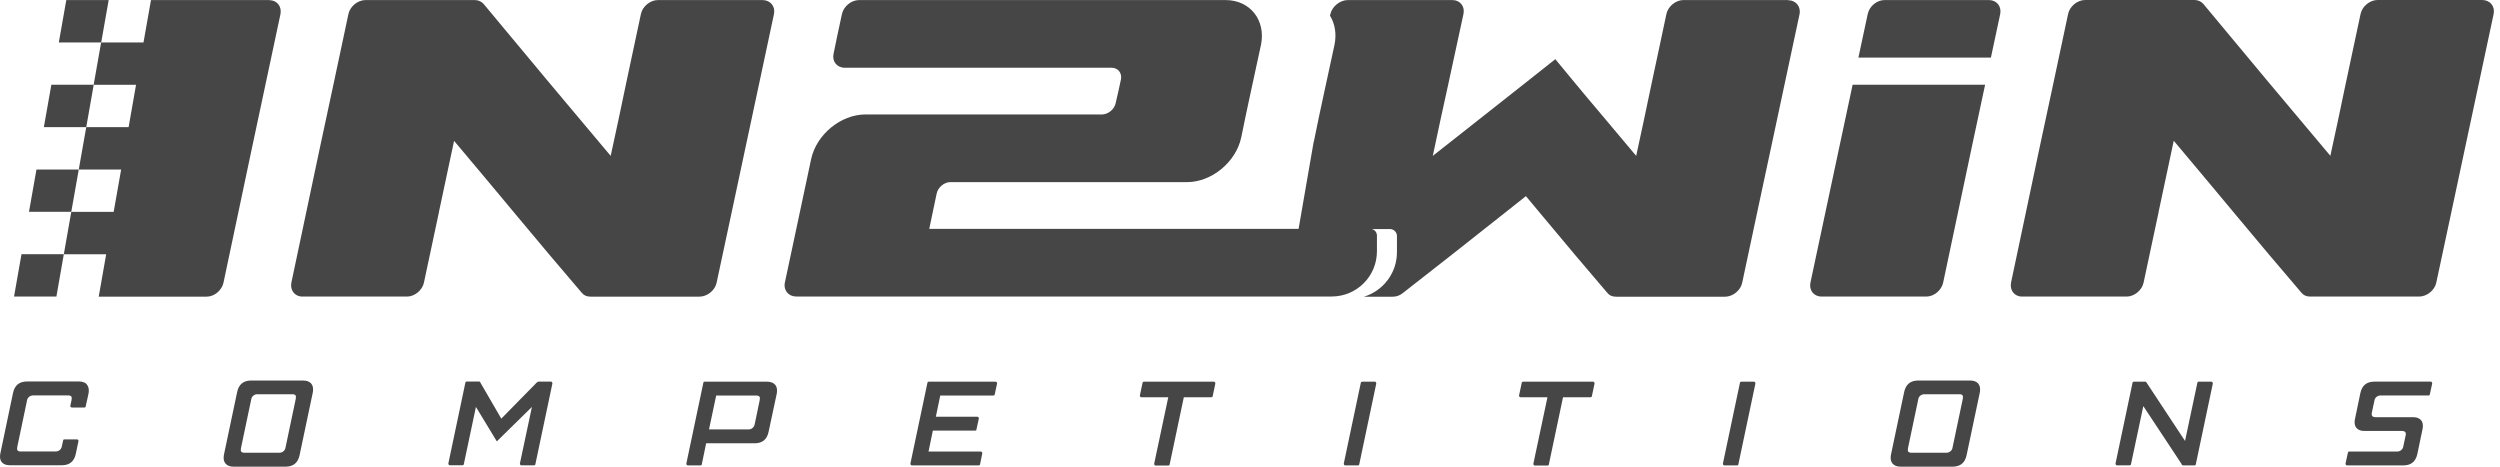 <svg width="150" height="28" viewBox="0 0 150 28" fill="none" xmlns="http://www.w3.org/2000/svg">
<path d="M26.343 12.7C26.048 14.117 25.732 15.537 25.437 16.954C25.344 17.416 24.874 17.794 24.421 17.794H18.139C17.686 17.794 17.391 17.416 17.483 16.954C18.046 14.271 18.618 11.583 19.186 8.899C19.758 6.211 20.343 3.528 20.906 0.84C21.003 0.383 21.469 0.004 21.922 0.004H28.485C28.688 0.004 28.877 0.079 29.018 0.238C30.285 1.755 31.56 3.282 32.814 4.795C34.077 6.317 35.379 7.835 36.641 9.352C36.953 7.936 37.253 6.515 37.547 5.098C37.842 3.682 38.159 2.261 38.454 0.845C38.546 0.383 39.017 0.004 39.47 0.004H45.752C46.222 0.004 46.535 0.383 46.438 0.845C45.862 3.532 45.298 6.216 44.718 8.904C44.142 11.587 43.578 14.275 42.998 16.958C42.905 17.42 42.435 17.799 41.968 17.799H35.436C35.203 17.799 35.031 17.724 34.904 17.565C33.606 16.048 32.321 14.53 31.059 13.008C29.805 11.49 28.512 9.968 27.245 8.451C26.95 9.867 26.633 11.288 26.339 12.704L26.343 12.7Z" fill="#464646"/>
<path d="M129.523 12.7C129.228 14.117 128.911 15.537 128.617 16.954C128.524 17.416 128.054 17.794 127.601 17.794H121.319C120.866 17.794 120.571 17.416 120.663 16.954C121.226 14.271 121.798 11.583 122.366 8.899C122.938 6.211 123.523 3.528 124.086 0.84C124.178 0.378 124.649 0 125.102 0H131.665C131.868 0 132.057 0.075 132.198 0.233C133.465 1.751 134.74 3.277 135.994 4.791C137.256 6.313 138.559 7.83 139.821 9.348C140.133 7.931 140.433 6.511 140.727 5.094C141.022 3.678 141.339 2.257 141.634 0.84C141.726 0.378 142.197 0 142.65 0H148.932C149.402 0 149.715 0.378 149.618 0.84C149.042 3.528 148.478 6.211 147.898 8.899C147.322 11.583 146.758 14.271 146.178 16.954C146.085 17.416 145.615 17.794 145.148 17.794H138.616C138.383 17.794 138.211 17.719 138.084 17.561C136.786 16.043 135.501 14.526 134.239 13.004C132.985 11.486 131.692 9.964 130.425 8.446C130.13 9.863 129.813 11.284 129.519 12.7H129.523Z" fill="#464646"/>
<path d="M5.201 23.064C5.302 23.174 5.346 23.328 5.324 23.53L5.307 23.636L5.14 24.388C5.14 24.41 5.131 24.428 5.118 24.437C5.104 24.445 5.082 24.45 5.056 24.45H4.308C4.277 24.45 4.255 24.437 4.238 24.415C4.22 24.393 4.211 24.366 4.22 24.344L4.295 23.992C4.313 23.9 4.308 23.834 4.277 23.79C4.247 23.746 4.181 23.724 4.088 23.724H1.99C1.893 23.724 1.814 23.755 1.743 23.812C1.673 23.869 1.634 23.944 1.62 24.036L1.035 26.821C1.018 26.913 1.022 26.979 1.053 27.023C1.084 27.067 1.15 27.089 1.242 27.089H3.34C3.437 27.089 3.516 27.058 3.587 27.001C3.653 26.944 3.697 26.869 3.71 26.777L3.789 26.425C3.789 26.403 3.798 26.385 3.811 26.377C3.824 26.368 3.846 26.363 3.873 26.363H4.62C4.651 26.363 4.673 26.377 4.691 26.399C4.708 26.421 4.717 26.447 4.708 26.469L4.55 27.221C4.453 27.688 4.172 27.916 3.701 27.916H0.6C0.389 27.916 0.23 27.863 0.129 27.753C0.023 27.648 -0.016 27.494 0.006 27.296C0.01 27.243 0.019 27.204 0.028 27.173L0.78 23.583C0.877 23.117 1.158 22.888 1.629 22.888H4.73C4.946 22.888 5.104 22.945 5.21 23.055L5.201 23.064Z" fill="#464646"/>
<path d="M13.546 27.833C13.445 27.723 13.401 27.569 13.423 27.366L13.441 27.261L14.228 23.526C14.325 23.06 14.606 22.831 15.077 22.831H18.178C18.394 22.831 18.552 22.888 18.658 22.998C18.759 23.108 18.803 23.262 18.781 23.465L18.764 23.57L17.976 27.305C17.879 27.771 17.598 28 17.127 28H14.026C13.81 28 13.652 27.943 13.546 27.833ZM14.474 27.098C14.505 27.142 14.571 27.164 14.664 27.164H16.762C16.859 27.164 16.938 27.133 17.008 27.076C17.074 27.019 17.118 26.944 17.131 26.852L17.747 23.922C17.765 23.83 17.761 23.764 17.73 23.72C17.699 23.676 17.633 23.654 17.541 23.654H15.442C15.345 23.654 15.266 23.684 15.196 23.742C15.126 23.799 15.086 23.874 15.073 23.966L14.457 26.896C14.439 26.988 14.444 27.054 14.474 27.098Z" fill="#464646"/>
<path d="M32.211 22.954C32.211 22.954 32.251 22.919 32.264 22.91C32.277 22.901 32.299 22.897 32.321 22.897H33.056C33.087 22.897 33.109 22.91 33.122 22.932C33.139 22.954 33.144 22.981 33.144 23.011L32.123 27.85C32.114 27.881 32.106 27.899 32.093 27.907C32.079 27.916 32.057 27.921 32.031 27.921H31.283C31.252 27.921 31.23 27.907 31.217 27.886C31.2 27.863 31.195 27.837 31.195 27.806L31.916 24.415L29.809 26.482L28.556 24.415L27.83 27.846C27.821 27.877 27.812 27.894 27.799 27.903C27.786 27.912 27.764 27.916 27.737 27.916H26.99C26.959 27.916 26.937 27.903 26.924 27.881C26.906 27.859 26.902 27.833 26.902 27.802L27.922 22.963C27.931 22.932 27.94 22.915 27.953 22.906C27.966 22.897 27.988 22.893 28.015 22.893H28.754C28.793 22.893 28.82 22.923 28.837 22.981L30.078 25.119L32.207 22.95L32.211 22.954Z" fill="#464646"/>
<path d="M42.197 22.963C42.206 22.941 42.215 22.923 42.228 22.915C42.241 22.906 42.263 22.901 42.29 22.901H46.016C46.231 22.901 46.389 22.959 46.495 23.069C46.596 23.178 46.64 23.332 46.618 23.535L46.601 23.64L46.117 25.901C46.024 26.368 45.743 26.597 45.277 26.597H42.369L42.109 27.855C42.1 27.886 42.092 27.903 42.078 27.912C42.065 27.921 42.043 27.925 42.017 27.925H41.269C41.238 27.925 41.216 27.912 41.203 27.89C41.185 27.868 41.181 27.841 41.181 27.811L42.202 22.963H42.197ZM44.911 25.765C45.004 25.765 45.083 25.739 45.149 25.682C45.215 25.629 45.259 25.55 45.281 25.457L45.584 24.001C45.602 23.909 45.598 23.843 45.567 23.799C45.536 23.755 45.47 23.733 45.378 23.733H42.971L42.54 25.765H44.911Z" fill="#464646"/>
<path d="M54.647 27.89C54.629 27.868 54.625 27.841 54.625 27.811L55.645 22.972C55.654 22.941 55.663 22.923 55.676 22.915C55.689 22.906 55.711 22.901 55.738 22.901H59.736C59.758 22.901 59.78 22.915 59.802 22.937C59.82 22.959 59.829 22.985 59.824 23.016L59.684 23.662C59.675 23.693 59.666 23.711 59.653 23.72C59.64 23.728 59.622 23.733 59.596 23.733H56.415L56.151 25.004H58.641C58.672 25.004 58.694 25.017 58.711 25.039C58.729 25.061 58.738 25.088 58.729 25.119L58.588 25.765C58.588 25.796 58.575 25.814 58.566 25.822C58.553 25.831 58.531 25.835 58.505 25.835H55.971L55.711 27.094H58.848C58.87 27.094 58.896 27.107 58.914 27.129C58.936 27.151 58.94 27.177 58.936 27.208L58.804 27.855C58.795 27.903 58.764 27.925 58.711 27.925H54.713C54.682 27.925 54.66 27.912 54.647 27.89Z" fill="#464646"/>
<path d="M68.552 22.972C68.561 22.941 68.57 22.923 68.583 22.915C68.596 22.906 68.618 22.901 68.644 22.901H72.837C72.859 22.901 72.881 22.915 72.898 22.937C72.916 22.959 72.92 22.985 72.92 23.016L72.762 23.764C72.753 23.794 72.744 23.812 72.731 23.821C72.718 23.83 72.7 23.834 72.674 23.834H71.029L70.18 27.863C70.171 27.912 70.14 27.934 70.087 27.934H69.339C69.309 27.934 69.287 27.921 69.273 27.899C69.256 27.877 69.251 27.85 69.251 27.82L70.096 23.834H68.482C68.451 23.834 68.429 23.821 68.411 23.799C68.394 23.777 68.385 23.75 68.394 23.72L68.552 22.972Z" fill="#464646"/>
<path d="M81.679 22.915C81.679 22.915 81.714 22.901 81.74 22.901H82.488C82.519 22.901 82.541 22.915 82.554 22.937C82.572 22.959 82.576 22.985 82.576 23.016L81.556 27.855C81.547 27.886 81.538 27.903 81.525 27.912C81.512 27.921 81.49 27.925 81.463 27.925H80.715C80.685 27.925 80.663 27.912 80.649 27.89C80.632 27.868 80.627 27.841 80.627 27.811L81.648 22.972C81.657 22.941 81.666 22.923 81.679 22.915Z" fill="#464646"/>
<path d="M91.304 22.972C91.313 22.941 91.322 22.923 91.335 22.915C91.348 22.906 91.37 22.901 91.396 22.901H95.589C95.611 22.901 95.633 22.915 95.65 22.937C95.668 22.959 95.672 22.985 95.672 23.016L95.514 23.764C95.505 23.794 95.496 23.812 95.483 23.821C95.47 23.83 95.452 23.834 95.426 23.834H93.781L92.932 27.863C92.923 27.912 92.892 27.934 92.839 27.934H92.091C92.061 27.934 92.038 27.921 92.025 27.899C92.008 27.877 92.003 27.85 92.003 27.82L92.848 23.834H91.234C91.203 23.834 91.181 23.821 91.163 23.799C91.145 23.777 91.137 23.75 91.145 23.72L91.304 22.972Z" fill="#464646"/>
<path d="M104.426 22.915C104.426 22.915 104.462 22.901 104.488 22.901H105.236C105.267 22.901 105.289 22.915 105.302 22.937C105.319 22.959 105.324 22.985 105.324 23.016L104.303 27.855C104.294 27.886 104.286 27.903 104.272 27.912C104.259 27.921 104.237 27.925 104.211 27.925H103.463C103.432 27.925 103.41 27.912 103.397 27.89C103.379 27.868 103.375 27.841 103.375 27.811L104.396 22.972C104.404 22.941 104.413 22.923 104.426 22.915Z" fill="#464646"/>
<path d="M113.568 27.833C113.466 27.723 113.422 27.569 113.444 27.366L113.462 27.261L114.249 23.526C114.346 23.06 114.628 22.831 115.098 22.831H118.2C118.415 22.831 118.574 22.888 118.679 22.998C118.78 23.108 118.824 23.262 118.802 23.465L118.785 23.57L117.997 27.305C117.901 27.771 117.619 28 117.148 28H114.047C113.831 28 113.673 27.943 113.568 27.833ZM114.496 27.098C114.527 27.142 114.593 27.164 114.685 27.164H116.783C116.88 27.164 116.959 27.133 117.03 27.076C117.096 27.019 117.14 26.944 117.153 26.852L117.769 23.922C117.786 23.83 117.782 23.764 117.751 23.72C117.72 23.676 117.654 23.654 117.562 23.654H115.464C115.367 23.654 115.288 23.684 115.217 23.742C115.147 23.799 115.107 23.874 115.094 23.966L114.478 26.896C114.461 26.988 114.465 27.054 114.496 27.098Z" fill="#464646"/>
<path d="M127.948 22.972C127.957 22.941 127.966 22.923 127.979 22.915C127.992 22.906 128.014 22.901 128.04 22.901H128.722C128.757 22.901 128.788 22.932 128.815 22.989L131.102 26.456L131.841 22.972C131.85 22.941 131.859 22.923 131.872 22.915C131.885 22.906 131.907 22.901 131.934 22.901H132.681C132.712 22.901 132.734 22.915 132.747 22.937C132.765 22.959 132.769 22.985 132.769 23.016L131.749 27.855C131.74 27.886 131.731 27.903 131.718 27.912C131.705 27.921 131.683 27.925 131.656 27.925H130.997C130.975 27.925 130.948 27.916 130.926 27.894C130.9 27.877 130.887 27.855 130.887 27.828L128.599 24.366L127.86 27.85C127.851 27.881 127.842 27.899 127.829 27.907C127.816 27.916 127.794 27.921 127.768 27.921H127.02C126.989 27.921 126.967 27.907 126.954 27.886C126.936 27.863 126.932 27.837 126.932 27.806L127.952 22.967L127.948 22.972Z" fill="#464646"/>
<path d="M140.754 27.89C140.736 27.868 140.732 27.841 140.732 27.811L140.873 27.164C140.881 27.133 140.89 27.116 140.899 27.107C140.908 27.098 140.93 27.094 140.956 27.094H143.82C143.917 27.094 144 27.063 144.071 27.006C144.141 26.948 144.185 26.874 144.198 26.781L144.339 26.122C144.379 25.945 144.304 25.858 144.115 25.858H141.875C141.664 25.858 141.506 25.805 141.405 25.695C141.299 25.589 141.26 25.435 141.282 25.237C141.286 25.184 141.295 25.145 141.304 25.114L141.62 23.592C141.717 23.126 141.999 22.897 142.469 22.897H145.843C145.874 22.897 145.896 22.91 145.909 22.932C145.927 22.954 145.931 22.981 145.931 23.011L145.791 23.658C145.782 23.689 145.773 23.706 145.764 23.715C145.755 23.724 145.733 23.728 145.707 23.728H142.834C142.738 23.728 142.659 23.759 142.588 23.816C142.518 23.874 142.478 23.948 142.465 24.041L142.311 24.758C142.271 24.938 142.346 25.03 142.527 25.03H144.774C144.986 25.03 145.144 25.083 145.245 25.193C145.351 25.299 145.39 25.453 145.368 25.651C145.364 25.704 145.355 25.743 145.346 25.774L145.043 27.23C144.946 27.696 144.665 27.925 144.194 27.925H140.82C140.789 27.925 140.767 27.912 140.754 27.89Z" fill="#464646"/>
<path d="M16.159 0.004C14.642 0.004 13.119 0.004 11.602 0.004H9.059L8.61 2.547H6.068L5.619 5.09H8.162L7.959 6.247C7.88 6.709 7.797 7.166 7.717 7.628H5.175L4.726 10.171H7.269C7.119 11.02 6.97 11.864 6.82 12.713H4.277L3.829 15.256H6.371C6.222 16.105 6.072 16.95 5.923 17.799H12.402C12.86 17.799 13.313 17.42 13.41 16.958C13.982 14.275 14.545 11.587 15.112 8.904C15.684 6.22 16.252 3.532 16.828 0.849C16.92 0.387 16.617 0.009 16.159 0.009V0.004Z" fill="#464646"/>
<path d="M3.978 0.004L3.529 2.547H6.072L6.521 0.004H3.978Z" fill="#464646"/>
<path d="M3.081 5.085L2.632 7.628H5.175L5.623 5.085H3.081Z" fill="#464646"/>
<path d="M2.188 10.171L1.739 12.709H4.277L4.726 10.171H2.188Z" fill="#464646"/>
<path d="M0.842 17.794H3.384L3.829 15.252H1.29L0.842 17.794Z" fill="#464646"/>
<path d="M114.311 3.458H119.454C119.638 2.587 119.823 1.716 120.012 0.845C120.105 0.383 119.801 0.004 119.344 0.004H113.071C112.6 0.004 112.16 0.383 112.063 0.845C111.878 1.716 111.694 2.587 111.504 3.458H114.311Z" fill="#464646"/>
<path d="M116.986 5.085H111.157C110.888 6.357 110.616 7.628 110.343 8.899C109.767 11.583 109.199 14.266 108.627 16.954C108.531 17.416 108.825 17.794 109.296 17.794H115.582C116.04 17.794 116.493 17.416 116.59 16.954C117.162 14.27 117.725 11.583 118.292 8.899C118.56 7.628 118.833 6.357 119.106 5.085H116.99H116.986Z" fill="#464646"/>
<path d="M107.281 0.004H100.999C100.546 0.004 100.08 0.383 99.983 0.845C99.689 2.261 99.376 3.682 99.077 5.098C98.782 6.515 98.483 7.936 98.171 9.352C97.489 8.534 96.798 7.716 96.108 6.898C95.514 6.198 94.924 5.494 94.344 4.791L93.319 3.55C92.795 3.964 92.276 4.377 91.753 4.791C90.868 5.494 89.975 6.198 89.082 6.898C88.044 7.716 87.002 8.534 85.968 9.352C86.263 7.936 86.575 6.515 86.887 5.098C87.2 3.682 87.494 2.261 87.807 0.845C87.908 0.383 87.604 0.004 87.151 0.004H80.869C80.399 0.004 79.928 0.383 79.822 0.845C79.814 0.875 79.809 0.906 79.8 0.941C80.095 1.421 80.205 2.028 80.069 2.692C79.862 3.647 79.655 4.606 79.448 5.56C79.242 6.515 79.035 7.47 78.846 8.424C78.837 8.473 78.819 8.517 78.811 8.565L77.913 13.743H83.399C83.627 13.743 83.817 13.932 83.817 14.161V15.133C83.817 16.391 82.981 17.456 81.833 17.803H83.557C83.79 17.803 83.997 17.728 84.186 17.57C86.131 16.052 88.071 14.534 89.984 13.012C90.503 12.599 91.027 12.181 91.555 11.768C91.902 12.181 92.25 12.599 92.593 13.012C93.855 14.534 95.14 16.052 96.438 17.57C96.561 17.724 96.732 17.803 96.97 17.803H103.502C103.969 17.803 104.439 17.425 104.532 16.963C105.108 14.279 105.671 11.591 106.252 8.908C106.833 6.225 107.391 3.537 107.972 0.853C108.064 0.392 107.752 0.013 107.286 0.013L107.281 0.004Z" fill="#464646"/>
<path d="M82.211 13.734H72.753H55.755C55.896 13.03 56.054 12.326 56.199 11.618C56.27 11.262 56.613 10.958 56.974 10.927H71.227C72.7 10.927 74.161 9.722 74.473 8.248C74.658 7.32 74.86 6.396 75.058 5.468C75.26 4.54 75.459 3.612 75.661 2.683C75.956 1.214 75.01 0.004 73.536 0.004H51.545C51.075 0.004 50.617 0.383 50.516 0.845C50.344 1.636 50.173 2.433 50.014 3.224C49.913 3.686 50.217 4.065 50.687 4.065H66.7C67.074 4.065 67.329 4.377 67.259 4.755C67.157 5.23 67.056 5.706 66.942 6.181C66.871 6.537 66.528 6.841 66.154 6.867H51.932C50.445 6.867 48.985 8.072 48.668 9.546C48.409 10.782 48.14 12.018 47.881 13.25C47.621 14.482 47.353 15.718 47.093 16.95C46.992 17.412 47.309 17.79 47.766 17.79H72.749H79.906C81.402 17.79 82.616 16.576 82.616 15.08V14.134C82.616 13.91 82.435 13.729 82.211 13.729V13.734Z" fill="#464646"/>
</svg>
